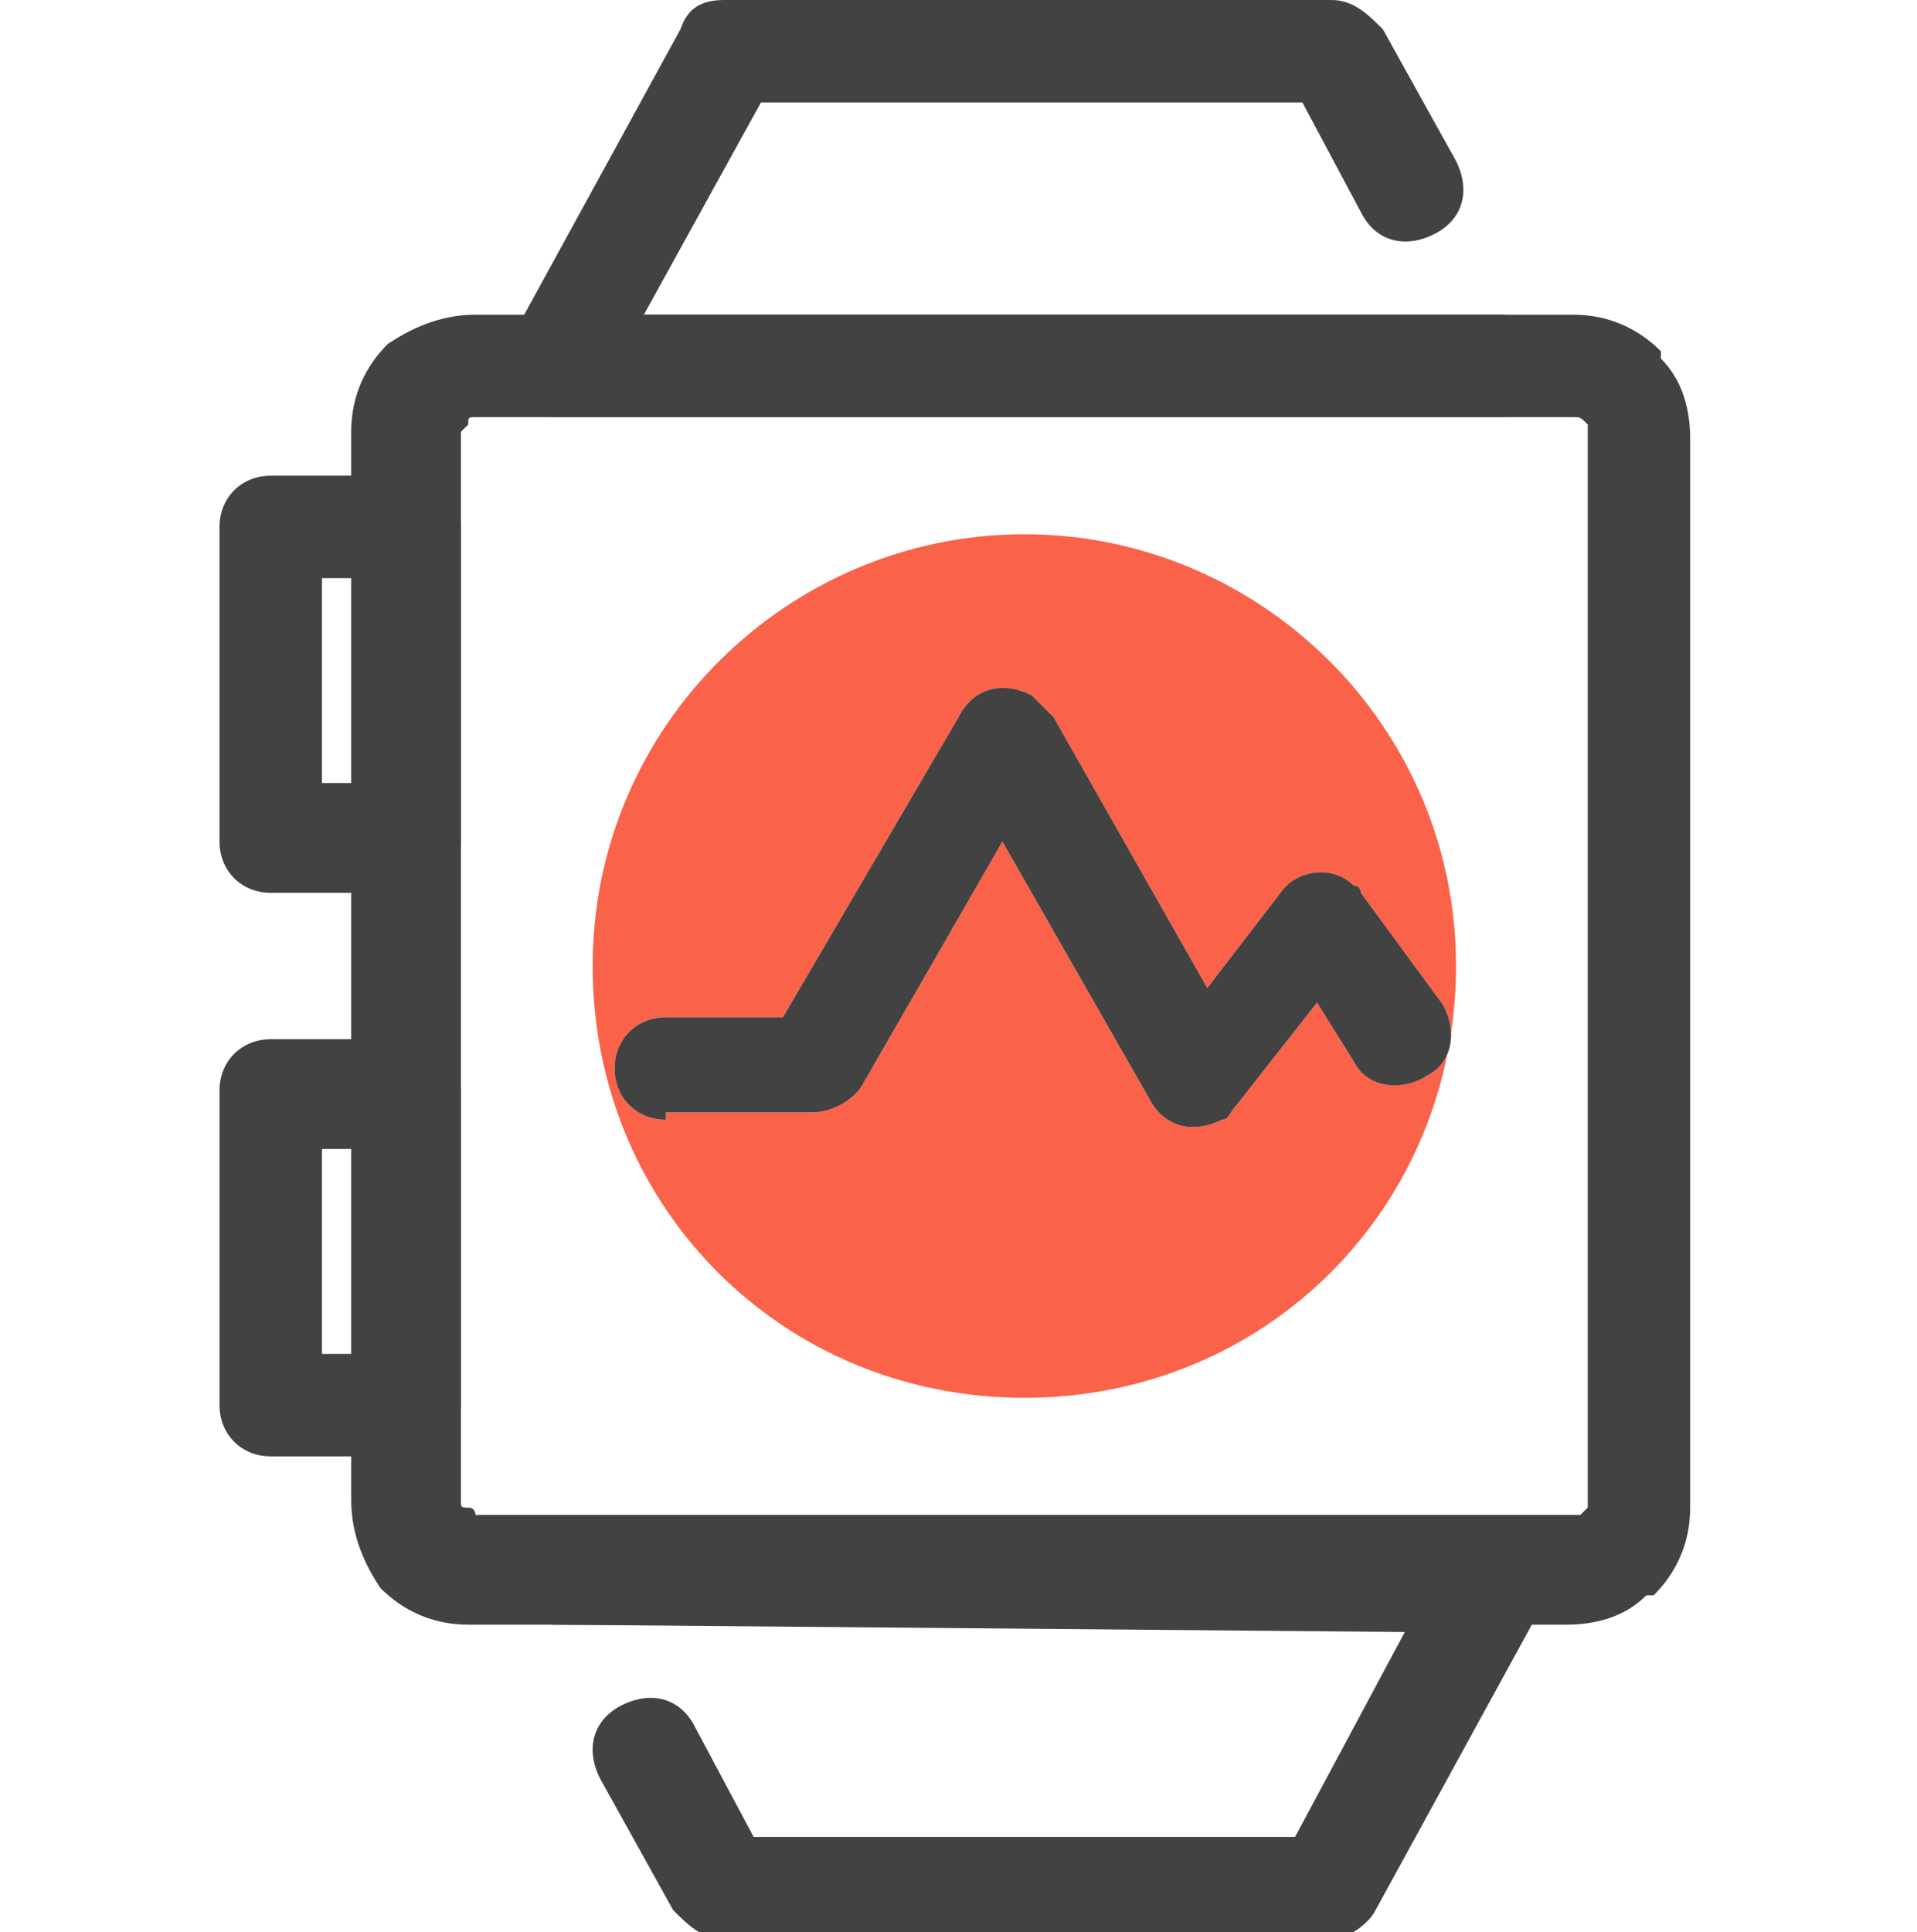 <?xml version="1.0" encoding="utf-8"?>
<!-- Generator: Adobe Illustrator 23.0.5, SVG Export Plug-In . SVG Version: 6.00 Build 0)  -->
<svg version="1.1" id="Layer_1" xmlns:xodm="http://www.corel.com/coreldraw/odm/2003"
	 xmlns="http://www.w3.org/2000/svg" xmlns:xlink="http://www.w3.org/1999/xlink" x="0px" y="0px" viewBox="0 0 26.2 26.4"
	 style="enable-background:new 0 0 26.2 26.4;" xml:space="preserve">
<style type="text/css">
	.st0{fill-rule:evenodd;clip-rule:evenodd;fill:#FA624A;}
	.st1{fill:#434242;}
	.st2{fill:none;}
</style>
<g id="Layer_x0020_1">
	<path class="st0" d="M14,7.3c3.2,0,5.9,2.6,5.9,5.9s-2.6,5.9-5.9,5.9s-5.9-2.6-5.9-5.9S10.8,7.3,14,7.3z M9.1,15.3
		c-0.4,0-0.7-0.3-0.7-0.7c0-0.4,0.3-0.7,0.7-0.7h1.6l2.4-4.1c0.2-0.4,0.6-0.5,1-0.3c0.1,0.1,0.2,0.2,0.3,0.3l2.1,3.7l1-1.3
		c0.2-0.3,0.7-0.4,1-0.1c0.1,0,0.1,0.1,0.1,0.1l1.1,1.5c0.2,0.3,0.2,0.8-0.2,1c-0.3,0.2-0.8,0.2-1-0.2L18,13.7l-1.1,1.4
		c-0.1,0.1-0.1,0.2-0.2,0.2c-0.4,0.2-0.8,0.1-1-0.3l-2-3.5l-1.9,3.3c-0.1,0.2-0.4,0.4-0.7,0.4H9.1L9.1,15.3z"/>
	<path class="st1" d="M6.5,4.3h15c0.5,0,0.9,0.2,1.2,0.5l0,0.1c0.3,0.3,0.4,0.7,0.4,1.1v14.6c0,0.5-0.2,0.9-0.5,1.2l-0.1,0
		c-0.3,0.3-0.7,0.4-1.1,0.4h-15c-0.5,0-0.9-0.2-1.2-0.5C5,21.4,4.8,21,4.8,20.5V5.9c0-0.5,0.2-0.9,0.5-1.2l0,0
		C5.6,4.5,6,4.3,6.5,4.3z M21.5,5.7h-15c-0.1,0-0.1,0-0.1,0.1l0,0c0,0-0.1,0.1-0.1,0.1v14.6c0,0.1,0,0.1,0.1,0.1s0.1,0.1,0.1,0.1h15
		c0,0,0.1,0,0.1,0l0,0c0,0,0.1-0.1,0.1-0.1V5.9c0,0,0-0.1,0-0.1l0,0C21.6,5.7,21.6,5.7,21.5,5.7z"/>
	<path class="st1" d="M3.7,6.5h1.9c0.4,0,0.7,0.3,0.7,0.7v4.3c0,0.4-0.3,0.7-0.7,0.7H3.7c-0.4,0-0.7-0.3-0.7-0.7V7.2
		C3,6.8,3.3,6.5,3.7,6.5z M4.8,7.9H4.4v2.8h0.4V7.9z"/>
	<path class="st1" d="M3.7,14.2h1.9c0.4,0,0.7,0.3,0.7,0.7v4.3c0,0.4-0.3,0.7-0.7,0.7H3.7c-0.4,0-0.7-0.3-0.7-0.7v-4.3
		C3,14.5,3.3,14.2,3.7,14.2z M4.8,15.7H4.4v2.8h0.4V15.7z"/>
	<path class="st1" d="M20.5,4.3c0.4,0,0.7,0.3,0.7,0.7c0,0.4-0.3,0.7-0.7,0.7H7.6C7.2,5.7,6.9,5.4,6.9,5c0-0.1,0-0.3,0.1-0.4
		l2.3-4.2C9.4,0.1,9.6,0,9.9,0h8.3c0.3,0,0.5,0.2,0.7,0.4l1,1.8c0.2,0.4,0.1,0.8-0.3,1c-0.4,0.2-0.8,0.1-1-0.3l-0.8-1.5h-7.4
		L8.8,4.3L20.5,4.3L20.5,4.3z"/>
	<path class="st1" d="M7.6,22.2c-0.4,0-0.7-0.3-0.7-0.7c0-0.4,0.3-0.7,0.7-0.7h12.9c0.4,0,0.7,0.3,0.7,0.7c0,0.1,0,0.3-0.1,0.4
		l-2.3,4.2c-0.1,0.2-0.4,0.4-0.6,0.4H9.9c-0.3,0-0.5-0.2-0.7-0.4l-1-1.8c-0.2-0.4-0.1-0.8,0.3-1c0.4-0.2,0.8-0.1,1,0.3l0.8,1.5h7.4
		l1.5-2.8L7.6,22.2L7.6,22.2z"/>
	<path class="st1" d="M9.1,15.3c-0.4,0-0.7-0.3-0.7-0.7c0-0.4,0.3-0.7,0.7-0.7h1.6l2.4-4.1c0.2-0.4,0.6-0.5,1-0.3
		c0.1,0.1,0.2,0.2,0.3,0.3l2.1,3.7l1-1.3c0.2-0.3,0.7-0.4,1-0.1c0.1,0,0.1,0.1,0.1,0.1l1.1,1.5c0.2,0.3,0.2,0.8-0.2,1
		c-0.3,0.2-0.8,0.2-1-0.2L18,13.7l-1.1,1.4c-0.1,0.1-0.1,0.2-0.2,0.2c-0.4,0.2-0.8,0.1-1-0.3l-2-3.5l-1.9,3.3
		c-0.1,0.2-0.4,0.4-0.7,0.4H9.1L9.1,15.3z"/>
	<rect y="0.1" class="st2" width="26.2" height="26.2"/>
</g>
</svg>
